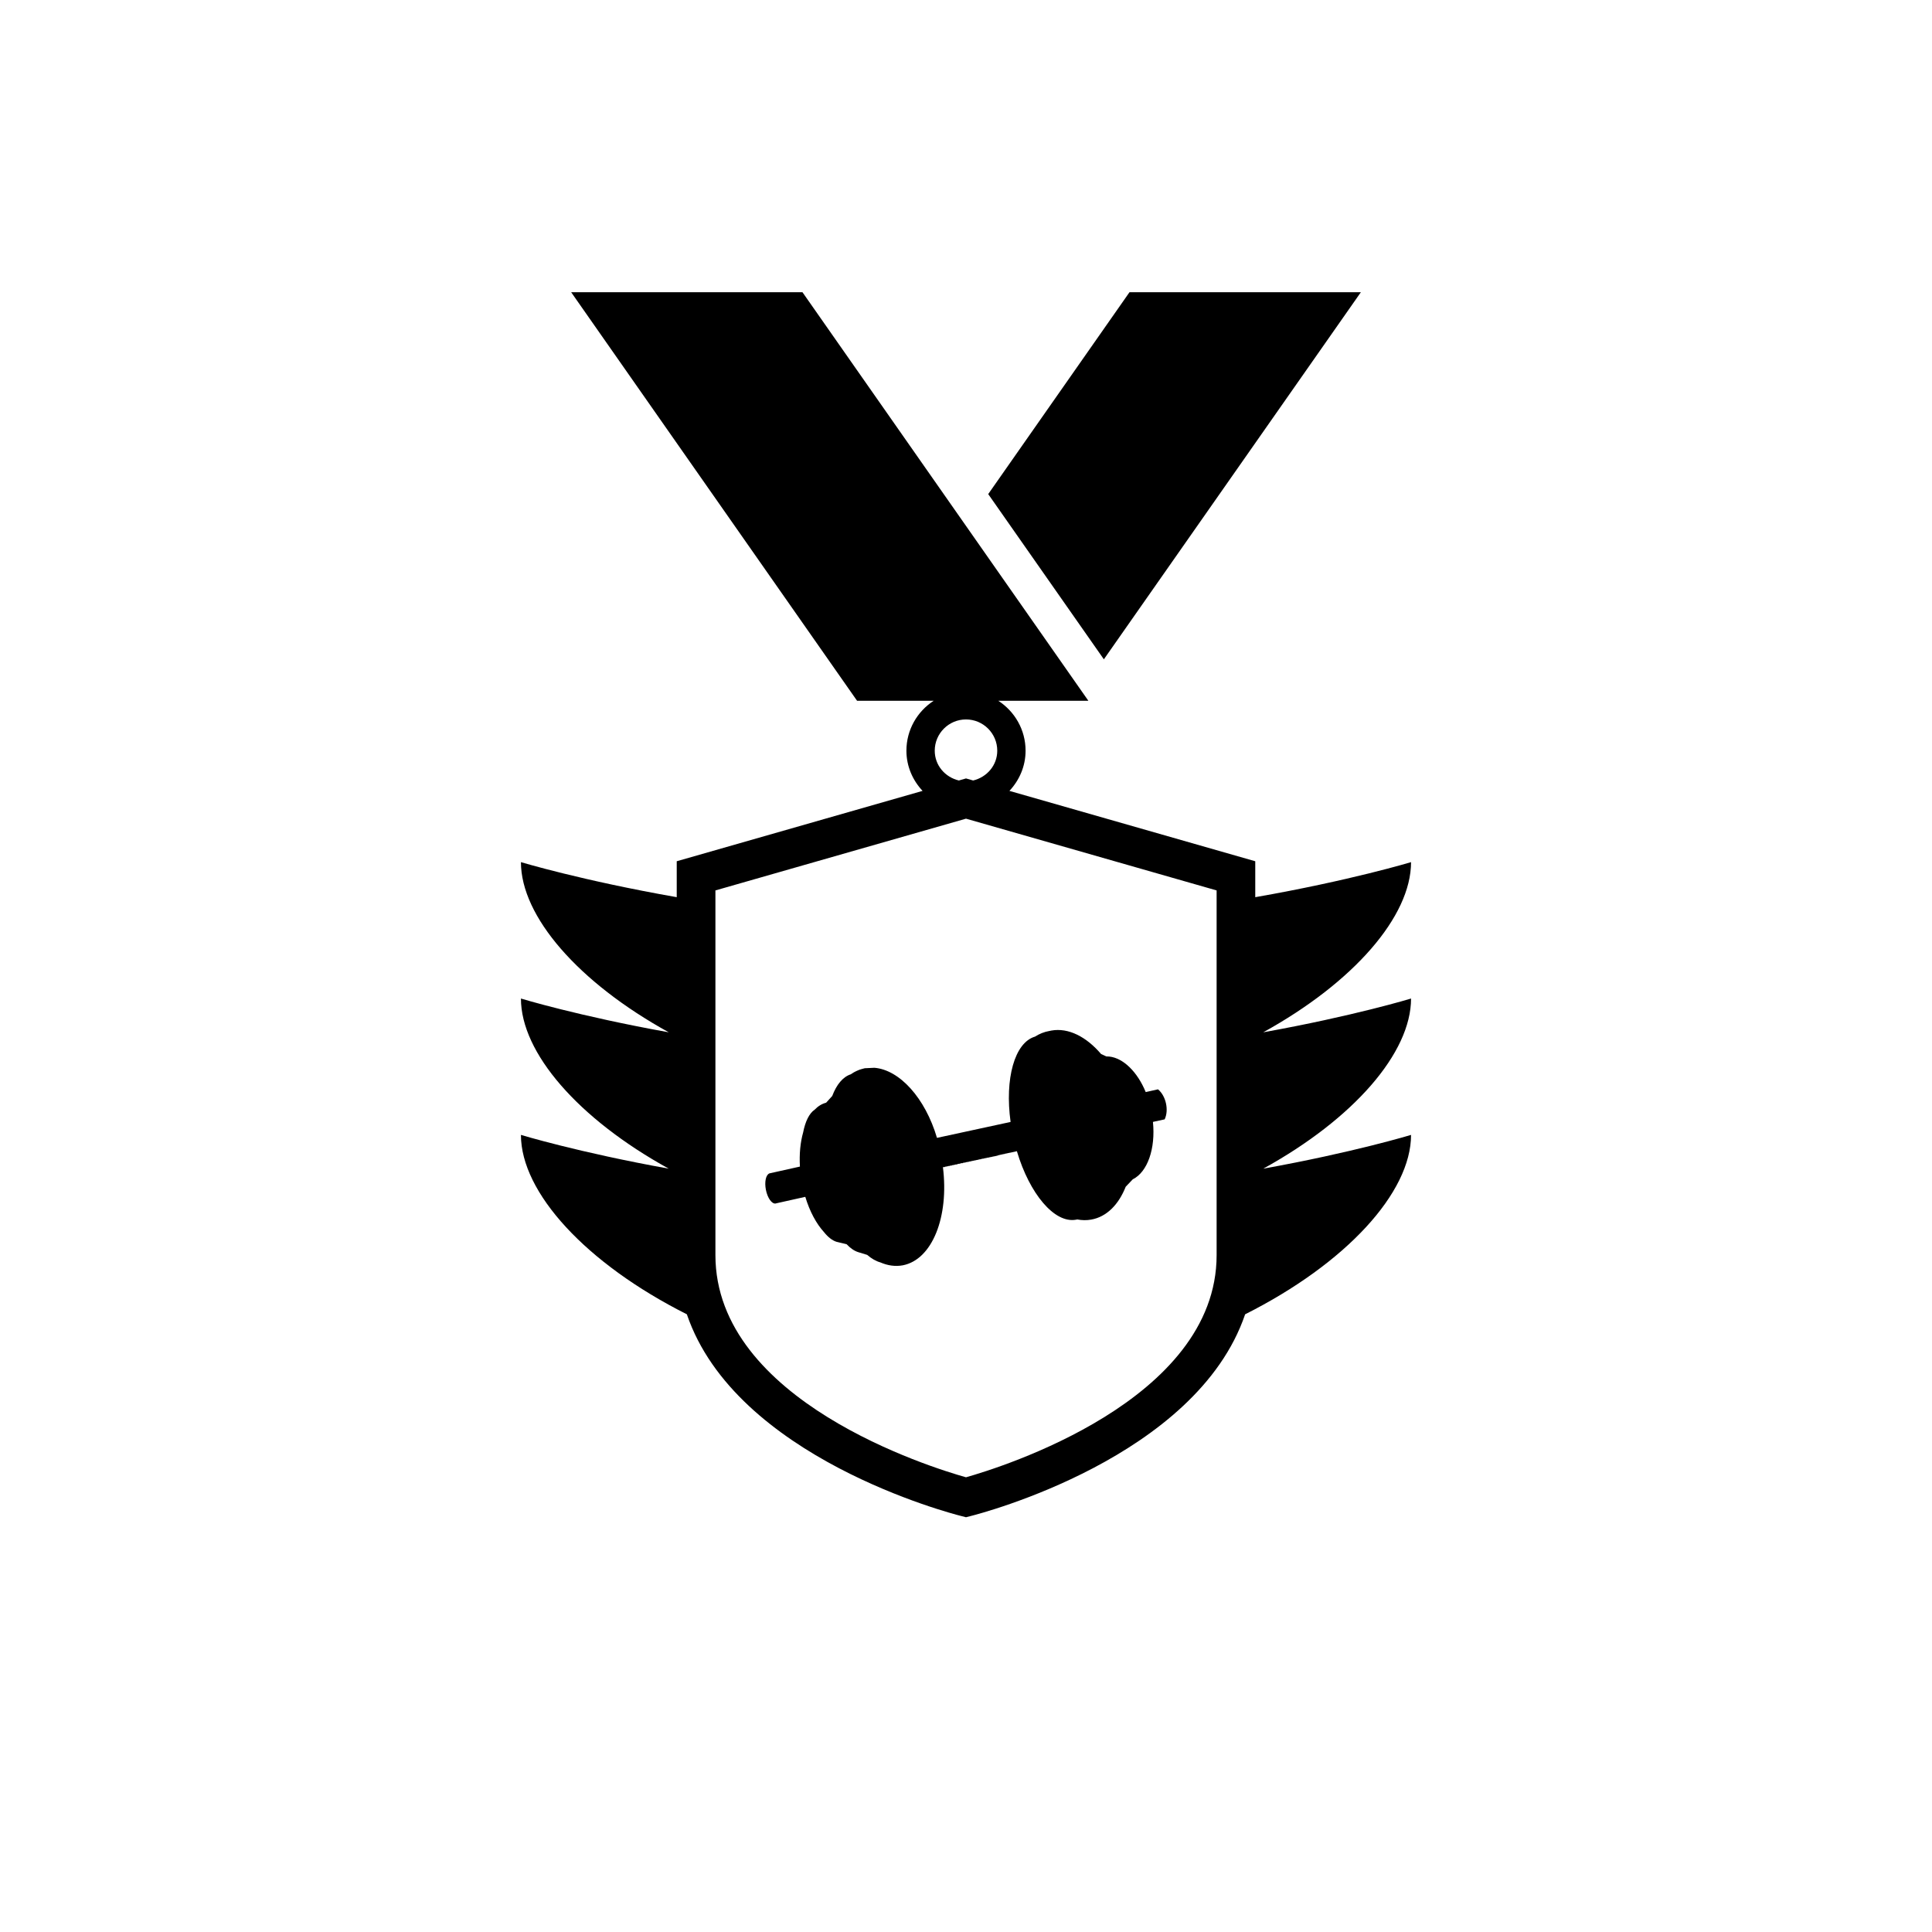 <?xml version="1.0" encoding="utf-8"?>
<!-- Generator: Adobe Illustrator 16.0.0, SVG Export Plug-In . SVG Version: 6.00 Build 0)  -->
<!DOCTYPE svg PUBLIC "-//W3C//DTD SVG 1.1//EN" "http://www.w3.org/Graphics/SVG/1.1/DTD/svg11.dtd">
<svg version="1.1" id="Layer_1" xmlns="http://www.w3.org/2000/svg" xmlns:xlink="http://www.w3.org/1999/xlink" x="0px" y="0px"
	 width="50px" height="50px" viewBox="0 0 50 50" enable-background="new 0 0 50 50" xml:space="preserve">
<g>
	<path d="M36.518,25.842c0,0-1.482,0.452-3.826,0.874c2.343-1.292,3.826-3.001,3.826-4.404c0,0-1.575,0.477-4.032,0.907v-0.93
		l-6.362-1.821c0.256-0.274,0.418-0.636,0.418-1.04c0-0.542-0.282-1.017-0.706-1.292h2.331L20.768,7.563h-5.986l7.399,10.573h1.983
		c-0.424,0.275-0.706,0.75-0.706,1.292c0,0.404,0.162,0.766,0.418,1.04l-6.362,1.821v0.93c-2.457-0.431-4.032-0.907-4.032-0.907
		c0,1.403,1.482,3.112,3.826,4.404c-2.343-0.421-3.826-0.874-3.826-0.874c0,1.403,1.482,3.112,3.825,4.403
		c-2.343-0.422-3.825-0.874-3.825-0.874c0,1.493,1.684,3.33,4.294,4.643c1.263,3.71,6.836,5.154,7.103,5.221L25,39.266l0.121-0.031
		c0.267-0.067,5.839-1.511,7.103-5.221c2.61-1.313,4.294-3.149,4.294-4.643c0,0-1.482,0.452-3.825,0.874
		C35.036,28.954,36.518,27.245,36.518,25.842z M24.191,19.428c0-0.446,0.363-0.809,0.809-0.809s0.809,0.363,0.809,0.809
		c0,0.38-0.27,0.686-0.624,0.771L25,20.146l-0.185,0.053C24.46,20.114,24.191,19.809,24.191,19.428z M31.486,32.482
		c0,3.767-5.586,5.496-6.486,5.75c-0.901-0.253-6.485-1.977-6.485-5.75v-9.438L25,21.187l6.486,1.857V32.482z"/>
	<path d="M24.249,29.448c-0.305-1.032-0.967-1.761-1.62-1.814l-0.25,0.012l-0.015,0.004l-0.045,0.012l-0.026,0.007l-0.056,0.018
		l-0.024,0.01l-0.037,0.016l-0.026,0.012l-0.049,0.025l-0.027,0.017l-0.03,0.019l-0.024,0.016c-0.206,0.066-0.371,0.268-0.482,0.562
		l-0.158,0.174c-0.11,0.028-0.21,0.09-0.296,0.18c-0.141,0.094-0.243,0.305-0.299,0.59c-0.072,0.255-0.102,0.559-0.083,0.883
		c-0.266,0.059-0.529,0.117-0.795,0.177l0.001,0.002c-0.088,0.037-0.126,0.218-0.087,0.42c0.042,0.216,0.156,0.375,0.255,0.356
		l0.016-0.005c0.25-0.056,0.5-0.111,0.749-0.167c0.114,0.378,0.286,0.696,0.484,0.913c0.104,0.13,0.214,0.216,0.322,0.25
		l0.264,0.064c0.098,0.104,0.2,0.174,0.302,0.205l0.229,0.07c0.112,0.096,0.227,0.163,0.34,0.194
		c0.193,0.084,0.39,0.112,0.583,0.076c0.762-0.148,1.199-1.254,1.038-2.539l0.018-0.004l0.006,0.006l0.009-0.001l-0.006-0.007
		l0.021-0.004l-0.01,0.009l0.009-0.002l0.01-0.009l0.031-0.007l0.005,0.006l0.007-0.002L24.5,30.186l0.029-0.006l-0.009,0.008
		l0.009-0.001l0.009-0.009l0.023-0.004l0.005,0.005l0.008-0.001l-0.004-0.006l0.035-0.008l-0.009,0.01l0.009-0.003l0.01-0.009
		l0.013-0.002l0.006,0.006l0.007-0.003l-0.005-0.005l0.046-0.01l-0.008,0.009l0.008-0.003l0.008-0.007l0.005-0.001l0.003,0.004
		l0.008-0.001l-0.004-0.006l0.056-0.01l-0.009,0.006l0.01-0.001l0.005-0.005l0.002,0.002l0.009-0.001l-0.004-0.006l0.061-0.013
		h0.001l-0.007,0.007l0.009-0.003l0.001,0v0l0.009-0.001l-0.004-0.004l0.001-0.001l0.057-0.013l0.003,0.004h0.001l0.009-0.001
		l0.008-0.007l0.048-0.011l0.002,0.005l0.007-0.001l0.01-0.003l0.007-0.006l0.04-0.009l0.002,0.004l0.009-0.001l-0.002-0.003
		l0.019-0.005l-0.006,0.005l0.008-0.001l0.008-0.006l0.032-0.007l0.003,0.004l0.008-0.003l-0.003-0.003l0.025-0.005l-0.007,0.005
		l0.01-0.002l0.006-0.005l0.026-0.006l0.003,0.003l0.008-0.002l-0.002-0.002l0.034-0.008l-0.006,0.006l0.008-0.001l0.007-0.007
		l0.016-0.003l0.002,0.003l0.007-0.001l0-0.002l0.043-0.011l-0.005,0.004l0.009-0.001l0.005-0.004l0.005-0.002l0.002,0.002l0.009,0
		l-0.002-0.003l0.052-0.012l-0.005,0.004l0.009-0.001l0.004-0.004l0.001,0.002l0.008-0.002l-0.001-0.002l0.061-0.014l-0.005,0.004
		l0.008-0.001l0.007-0.001l-0.001-0.002v0l0.06-0.014l0.002,0.003h0l0.007-0.002h0.001l0.004-0.003l0.051-0.011l0.002,0.002
		l0.008-0.001l-0.002-0.002l0.009-0.002l-0.004,0.003l0.009-0.001l0.003-0.004l0.042-0.008l0.001,0.002l0.008-0.002l-0.001-0.002
		l0.019-0.004l-0.003,0.002l0.008-0.002l0.004-0.002l0.034-0.007v0.001l0.008-0.002l0-0.001l0.024-0.004l-0.002,0.002l0.009-0.002
		l0.002-0.002l0.028-0.006l0.001,0l0.008-0.001l-0.001-0.001l0.033-0.008L25.831,29.9l0.008-0.002l0.001-0.001l0.018-0.004l0,0.001
		l0.008-0.001l-0.001-0.002l0.041-0.009l-0.002,0.002l0.01-0.002l0.001-0.002l0.011-0.002v0l0.008-0.001v-0.001l0.049-0.01
		l-0.001,0.002l0.009-0.002l0.002-0.002v0.001l0.008-0.002V29.86l0.058-0.011v0l0.008-0.002l0.005-0.001h-0.001l0.061-0.013
		l0.007-0.001l0.008-0.001l0.17-0.038c0.328,1.103,0.971,1.872,1.529,1.773l0.032-0.007c0.12,0.023,0.242,0.026,0.362,0.004
		c0.4-0.07,0.711-0.389,0.893-0.85l0.183-0.192c0.381-0.19,0.592-0.79,0.522-1.486c0.101-0.022,0.202-0.045,0.303-0.066
		c0.115-0.24,0.033-0.609-0.172-0.777c-0.106,0.023-0.212,0.048-0.318,0.071c-0.214-0.522-0.578-0.878-0.939-0.919l-0.083-0.004
		l-0.134-0.063c-0.38-0.445-0.843-0.685-1.286-0.606l-0.037,0.008l-0.012,0.002c-0.135,0.023-0.26,0.074-0.375,0.147
		c-0.527,0.155-0.786,1.089-0.631,2.208C25.52,29.171,24.886,29.31,24.249,29.448z M24.91,30.099l-0.001-0.001l0.004-0.001
		L24.91,30.099z M24.981,30.086l-0.002-0.004l0.009-0.002L24.981,30.086z"/>
	<polygon points="35.219,7.563 29.231,7.563 25.575,12.787 28.568,17.063 	"/>
</g>
</svg>
